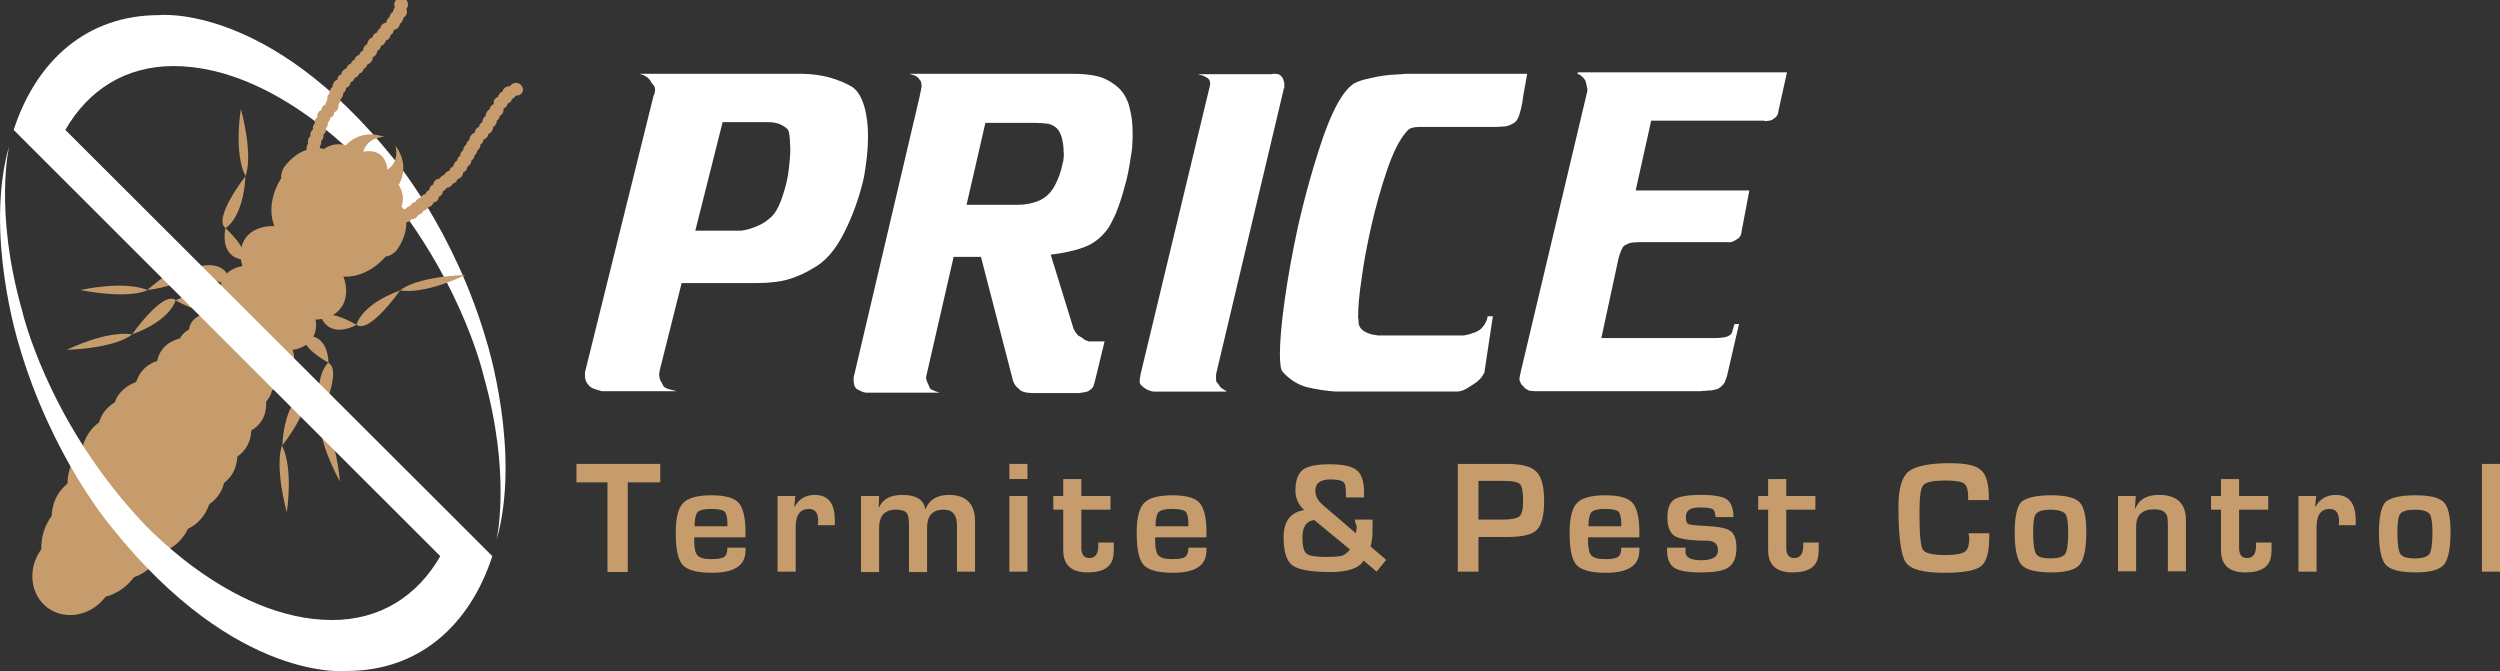 <?xml version="1.0" encoding="utf-8"?>
<!-- Generator: Adobe Illustrator 26.2.1, SVG Export Plug-In . SVG Version: 6.00 Build 0)  -->
<svg version="1.1" id="Layer_1" xmlns="http://www.w3.org/2000/svg" xmlns:xlink="http://www.w3.org/1999/xlink" x="0px" y="0px"
	 width="677.4px" height="181.9px" viewBox="0 0 677.4 181.9" style="enable-background:new 0 0 677.4 181.9;" xml:space="preserve"
	>
<rect x="0" y="0" width="677.4" height="181.9" fill="#333333" stroke="none"/>
<style type="text/css">
	.st0{fill:#C69C6D;}
	.st1{fill:#FFFFFF;}
</style>
<g>
	<path class="st0" d="M47.6,81.3c0,0-1.1,5.4-11.8,9.3C35.8,90.6,44.1,78.7,47.6,81.3z M18.1,94.8c14.1-0.6,17.7-4.2,17.7-4.2
		C28.7,89.5,18.1,94.8,18.1,94.8z M21.8,78.6c13.9,2.6,18.2,0,18.2,0C33.3,75.9,21.8,78.6,21.8,78.6z M76.5,120.7
		c0,0,8.9-11.4,5.4-14C81.9,106.6,77.1,109.2,76.5,120.7z M77.7,138.8c0,0,1.9-11.7-1.3-18.1C76.5,120.7,74.2,125.1,77.7,138.8z
		 M86.8,113.2c0,0,6.1-13.2,2.1-14.9C88.9,98.3,84.8,101.9,86.8,113.2z M92.1,130.5c0,0-0.8-11.9-5.3-17.4
		C86.8,113.2,85.5,118,92.1,130.5z M92.4,83.4c3.4-4.6,0.4-12.6-6.7-17.9c-7.1-5.2-15.6-5.7-19.1-1.1c-1.5,2.1-1.8,4.8-0.9,7.7
		c-1.7,0.3-3.1,0.9-4.2,2c-2.4-3.6-8-1.8-8-1.8c3.1,2.8,5.1,3.9,6.5,4.3c-0.4,1.3-0.5,2.7-0.2,4.1c-1.5,0-2.7,0.4-3.6,1.1
		c-3.1-3.7-8.6-0.4-8.6-0.4c3.7,2,5.9,2.7,7.3,2.7c-0.1,0.4-0.1,0.7-0.1,1.1c-1.1,0.4-2.1,1-2.7,1.9c-0.5,0.6-0.8,1.4-0.9,2.2
		c-0.8,0.4-1.5,1-2,1.7c-0.2,0.2-0.3,0.4-0.4,0.7c-2,0.5-3.8,1.5-4.9,3.1c-0.7,0.9-1.1,1.9-1.3,3c-1.8,0.6-3.3,1.6-4.4,3.1
		c-0.6,0.8-1,1.7-1.3,2.6c-1.9,0.7-3.5,1.8-4.7,3.4c-0.5,0.6-0.8,1.3-1.1,2.1c-1.1,0.7-2,1.5-2.8,2.5c-0.7,0.9-1.1,1.9-1.5,3
		c-1,0.7-1.8,1.5-2.5,2.5c-1.1,1.5-1.8,3.2-2.1,5.1c-0.6,0.5-1.1,1.1-1.6,1.7c-1.6,2.1-2.3,4.6-2.3,7.2c-0.7,0.6-1.4,1.3-2,2.1
		c-1.5,2-2.2,4.3-2.3,6.7c-2,2.7-2.9,5.9-2.8,9c-3.8,5.2-3.1,12.3,1.7,15.9c4.8,3.5,11.8,2.2,15.7-3c3-0.8,5.7-2.6,7.7-5.3
		c2.3-0.8,4.3-2.2,5.8-4.2c0.6-0.8,1.1-1.6,1.4-2.5c2.5-0.8,4.7-2.2,6.2-4.4c0.5-0.6,0.9-1.3,1.2-2c1.7-0.8,3.1-2,4.2-3.5
		c0.7-1,1.2-2,1.6-3.2c0.9-0.6,1.8-1.4,2.4-2.3c0.8-1,1.3-2.2,1.6-3.4c0.6-0.5,1.2-1.1,1.7-1.7c1.2-1.6,1.8-3.5,1.9-5.5
		c0.8-0.5,1.5-1.2,2.1-2c1.1-1.5,1.6-3.2,1.7-5.1c1-0.5,1.8-1.3,2.5-2.2c1.2-1.6,1.6-3.5,1.5-5.6c0.2-0.2,0.4-0.4,0.5-0.6
		c0.5-0.7,0.9-1.5,1.1-2.4c0.7-0.4,1.4-0.9,1.8-1.5c0.7-0.9,1-2,1-3.2c0.3-0.1,0.6-0.2,0.9-0.3c0.5,1.3,1.8,3.2,4.7,5.9
		c0,0,1.4-5.9-2.7-8c0.4-1.1,0.4-2.4-0.1-3.9c1.4-0.2,2.7-0.7,3.7-1.4c0.7,1.2,2.4,2.8,6,4.9c0,0,0.1-5.9-4.1-7.1
		c0.7-1.3,0.9-2.9,0.6-4.6C88.4,86.5,90.9,85.5,92.4,83.4z M39.9,78.6c11.4-1.4,13.6-6.4,13.6-6.4C50.7,68.9,39.9,78.6,39.9,78.6z"
		/>
	<path class="st1" d="M134.5,146.5C141.3,122.8,132,93,132,93c-8.9-31-25.5-50.2-25.5-50.2C72.8,0.8,43.1,4.1,43.1,4.1
		C23.7,4.1,9.9,16.2,3.7,35.2l115.6,115.5C113.1,161.5,103,168,90,168c-28.3,0-52.5-27.7-52.5-27.7C12.5,113,6,84.2,6,84.2
		c-7.7-27.1-3.5-44.7-3.5-44.7C-4.3,63.1,5,93,5,93c8.9,31,25.5,50.2,25.5,50.2c33.7,42,63.5,38.6,63.5,38.6v0h0
		c19.3,0,33.2-12.1,39.4-31.1l-9.8-9.8L17.7,35.2C23.9,24.4,34,17.9,47,17.9c28.3,0,52.5,27.7,52.5,27.7
		c25,27.3,31.5,56.1,31.5,56.1C138.7,128.8,134.5,146.5,134.5,146.5z"/>
	<path class="st0" d="M96.6,88c0,0-6.5,3.9-9.4-1.6C87.2,86.4,87.6,83,96.6,88z M96.6,88c3.5,2.6,11.8-9.3,11.8-9.3
		C97.7,82.6,96.6,88,96.6,88z M126.1,74.5c-14.1,0.6-17.7,4.2-17.7,4.2C115.5,79.8,126.1,74.5,126.1,74.5z M65.4,70.3
		c0,0,3.2-1.3-4.3-8.5C61.1,61.8,59.3,69.1,65.4,70.3z M61.1,61.8c0,0,4.8-2.6,5.4-14C66.5,47.7,57.6,59.2,61.1,61.8z M66.5,47.7
		c0,0,2.3-4.5-1.2-18.1C65.2,29.6,63.3,41.3,66.5,47.7z M140.9,22.8c-0.8-0.6-2-0.4-2.6,0.4c0,0.1-0.1,0.1-0.1,0.2
		c-0.7-0.1-1.3,0.2-1.7,0.7c-0.2,0.2-0.3,0.5-0.3,0.7c-0.3,0.1-0.7,0.3-0.9,0.7c-0.2,0.2-0.3,0.4-0.3,0.7c-0.3,0.1-0.6,0.3-0.9,0.6
		c-0.3,0.4-0.4,0.9-0.3,1.4c-0.3,0.1-0.6,0.3-0.8,0.6c-0.2,0.2-0.3,0.5-0.3,0.8c-0.3,0.1-0.5,0.3-0.7,0.6c-0.3,0.4-0.4,0.8-0.4,1.2
		c-0.2,0.1-0.4,0.3-0.5,0.5c-0.3,0.4-0.4,0.8-0.4,1.2c-0.2,0.1-0.5,0.3-0.6,0.5c-0.2,0.2-0.3,0.5-0.3,0.8c-0.3,0.1-0.7,0.3-0.9,0.7
		c-0.2,0.3-0.3,0.6-0.3,0.9c-0.4,0.1-0.7,0.3-1,0.7c-0.3,0.4-0.4,0.8-0.4,1.2c-0.2,0.1-0.3,0.3-0.5,0.4c-0.2,0.3-0.3,0.5-0.3,0.8
		c-0.2,0.1-0.4,0.3-0.5,0.5c-0.2,0.3-0.4,0.7-0.4,1.1c-0.2,0.1-0.3,0.2-0.4,0.4c-0.3,0.3-0.4,0.7-0.4,1.1c-0.2,0.1-0.3,0.3-0.5,0.4
		c-0.2,0.3-0.3,0.6-0.4,1c-0.2,0.1-0.5,0.3-0.6,0.5c-0.2,0.3-0.4,0.7-0.4,1c-0.3,0.1-0.6,0.3-0.8,0.6c-0.1,0.2-0.2,0.4-0.3,0.6
		c-0.4,0.1-0.8,0.3-1.1,0.7c-0.1,0.1-0.2,0.3-0.2,0.4c-0.4,0.1-0.8,0.3-1.1,0.7c-0.1,0.1-0.1,0.2-0.2,0.3c-0.5,0-1,0.3-1.4,0.7
		c-0.2,0.3-0.3,0.6-0.3,0.9c-0.3,0.1-0.6,0.3-0.8,0.6c-0.2,0.3-0.3,0.6-0.3,0.9c-0.3,0.1-0.6,0.3-0.8,0.6c-0.1,0.2-0.2,0.3-0.2,0.5
		c-0.5,0.1-0.9,0.3-1.2,0.7c-0.1,0.1-0.1,0.2-0.2,0.3c-0.4,0.1-0.8,0.3-1.1,0.7c-0.1,0.1-0.2,0.3-0.2,0.4c-0.5,0.1-0.9,0.3-1.2,0.7
		c-0.1,0.1-0.2,0.3-0.2,0.4c-0.5,0.1-0.9,0.3-1.2,0.7c0,0,0,0.1-0.1,0.1c-0.2,0-0.4,0-0.6,0.1c-0.1-0.3-0.3-0.5-0.5-0.7
		c0.4-1.2,0.6-2.8-0.1-4.6c0,0-0.2-0.6-0.7-1.3l0,0c0,0,3.4-4.9-0.9-10.7c0,0,1.4,4.2-2.1,6.6l0,0c-0.6-5.1-4.3-5.3-6.6-4.9l0,0
		c1.3-4.1,5.7-4,5.7-4c-6.7-2.4-10.4,2.3-10.4,2.3c-0.8-0.3-1.5-0.3-1.5-0.3c-2-0.1-3.5,0.6-4.5,1.3c-0.2-0.1-0.5-0.2-0.8-0.2
		c0,0-0.1,0-0.2,0c0-0.2,0-0.4-0.1-0.5c0,0,0.1-0.1,0.1-0.1c0.3-0.4,0.4-0.9,0.3-1.4c0.1-0.1,0.2-0.2,0.3-0.3
		c0.3-0.4,0.4-0.9,0.3-1.4c0.1-0.1,0.3-0.2,0.4-0.4c0.3-0.4,0.4-0.9,0.3-1.3c0.1-0.1,0.2-0.2,0.2-0.3c0.3-0.4,0.4-0.9,0.3-1.3
		c0.1-0.1,0.3-0.2,0.4-0.4c0.2-0.3,0.3-0.6,0.3-0.9c0.3-0.1,0.6-0.3,0.8-0.6c0.2-0.3,0.3-0.6,0.3-0.9c0.3-0.1,0.6-0.3,0.8-0.6
		c0.3-0.5,0.4-1,0.3-1.5c0.1-0.1,0.2-0.2,0.2-0.3c0.3-0.4,0.4-0.8,0.4-1.2c0.1-0.1,0.2-0.2,0.3-0.3c0.3-0.4,0.4-0.8,0.4-1.3
		c0.2-0.1,0.4-0.3,0.5-0.5c0.2-0.3,0.3-0.6,0.3-0.9c0.3-0.1,0.7-0.3,0.9-0.7c0.2-0.2,0.3-0.5,0.3-0.8c0.3-0.1,0.6-0.3,0.8-0.6
		c0.1-0.2,0.2-0.4,0.3-0.6c0.4-0.1,0.7-0.3,1-0.7c0.1-0.2,0.2-0.3,0.3-0.5c0.4-0.1,0.7-0.3,0.9-0.7c0.1-0.2,0.2-0.4,0.3-0.6
		c0.3-0.1,0.5-0.3,0.7-0.6c0.1-0.2,0.2-0.4,0.3-0.6c0.4-0.1,0.8-0.3,1-0.7c0.3-0.3,0.4-0.8,0.4-1.2c0.3-0.1,0.6-0.3,0.8-0.6
		c0.2-0.3,0.4-0.7,0.4-1.1c0.3-0.1,0.5-0.3,0.7-0.6c0.2-0.2,0.3-0.5,0.3-0.8c0.4-0.1,0.8-0.3,1-0.7c0.2-0.2,0.3-0.4,0.3-0.7
		c0.4-0.1,0.8-0.3,1-0.7c0.2-0.2,0.3-0.5,0.3-0.8c0.2-0.1,0.5-0.3,0.6-0.5c0.2-0.3,0.3-0.6,0.3-0.9c0.5-0.1,1-0.3,1.3-0.7
		c0.2-0.3,0.3-0.7,0.4-1c0.2-0.1,0.4-0.3,0.5-0.5c0.2-0.3,0.4-0.7,0.4-1.1c0.2-0.1,0.4-0.3,0.6-0.5c0.4-0.6,0.5-1.3,0.2-1.9
		c0,0,0.1-0.1,0.1-0.1c0.6-0.8,0.4-2-0.4-2.6c-0.8-0.6-2-0.4-2.6,0.4c-0.4,0.6-0.5,1.3-0.2,1.9c0,0-0.1,0.1-0.1,0.1
		c-0.2,0.3-0.4,0.7-0.4,1.1c-0.2,0.1-0.4,0.3-0.6,0.5c-0.2,0.3-0.3,0.7-0.4,1c-0.2,0.1-0.4,0.3-0.5,0.5c-0.2,0.3-0.3,0.6-0.3,0.9
		c-0.5,0.1-1,0.3-1.3,0.7c-0.2,0.2-0.3,0.5-0.3,0.8c-0.2,0.1-0.5,0.3-0.6,0.5c-0.2,0.2-0.3,0.4-0.3,0.7c-0.4,0.1-0.8,0.3-1,0.7
		c-0.2,0.2-0.3,0.5-0.3,0.7c-0.4,0.1-0.8,0.3-1,0.7c-0.2,0.3-0.4,0.7-0.4,1.1c-0.3,0.1-0.5,0.3-0.7,0.5c-0.3,0.3-0.4,0.8-0.4,1.2
		c-0.3,0.1-0.6,0.3-0.8,0.6c-0.1,0.2-0.2,0.4-0.3,0.6c-0.4,0.1-0.8,0.3-1,0.7c-0.1,0.2-0.2,0.4-0.3,0.6c-0.3,0.1-0.5,0.3-0.7,0.6
		c-0.1,0.2-0.2,0.3-0.3,0.5c-0.4,0.1-0.7,0.3-0.9,0.7c-0.1,0.2-0.2,0.4-0.3,0.6c-0.4,0.1-0.7,0.3-1,0.7c-0.2,0.2-0.3,0.5-0.3,0.8
		c-0.3,0.1-0.6,0.3-0.8,0.6c-0.2,0.3-0.3,0.6-0.3,0.9c-0.3,0.1-0.7,0.3-0.9,0.7c-0.3,0.4-0.4,0.8-0.4,1.3c-0.2,0.1-0.4,0.3-0.5,0.5
		c-0.3,0.4-0.4,0.8-0.3,1.2c-0.1,0.1-0.2,0.2-0.3,0.3c-0.3,0.5-0.4,1-0.3,1.5c-0.1,0.1-0.2,0.2-0.2,0.3c-0.2,0.3-0.3,0.6-0.3,0.9
		c-0.3,0.1-0.6,0.3-0.8,0.6c-0.2,0.3-0.3,0.6-0.3,0.9c-0.3,0.1-0.6,0.3-0.8,0.6c-0.3,0.4-0.4,0.9-0.3,1.3c-0.1,0.1-0.3,0.2-0.4,0.4
		c-0.3,0.4-0.4,0.8-0.3,1.3c-0.1,0.1-0.2,0.2-0.2,0.3c-0.3,0.4-0.4,0.9-0.3,1.4c-0.1,0.1-0.3,0.2-0.4,0.4c-0.3,0.4-0.4,0.9-0.3,1.4
		c-0.1,0.1-0.2,0.2-0.3,0.3c-0.4,0.5-0.5,1.2-0.3,1.7c0,0-0.1,0.1-0.1,0.1c-0.3,0.5-0.4,1-0.3,1.6c-1.9,0.6-4.1,2-6.2,4.8
		c0,0-0.9,1.5-0.7,2.9c-0.7,1-4.4,7.1-1.7,13.4c0,0,4.3,6,5.1,11.8c5.8-0.9,12.8,1.4,12.8,1.4c6.4,0.7,11-4.1,12.1-5.4
		c1.6-0.1,2.9-1.6,2.9-1.6c2.2-3,2.7-5.7,2.7-7.7c0.5,0,1-0.3,1.3-0.7c0,0,0-0.1,0.1-0.1c0.6,0,1.2-0.2,1.6-0.8
		c0.1-0.1,0.2-0.3,0.2-0.4c0.5-0.1,0.9-0.3,1.2-0.7c0.1-0.1,0.2-0.3,0.2-0.4c0.5-0.1,0.9-0.3,1.2-0.7c0.1-0.1,0.1-0.2,0.2-0.3
		c0.4-0.1,0.9-0.3,1.1-0.7c0.1-0.2,0.2-0.3,0.2-0.5c0.5-0.1,0.9-0.3,1.2-0.7c0.2-0.3,0.3-0.6,0.3-0.9c0.3-0.1,0.6-0.3,0.8-0.6
		c0.2-0.3,0.3-0.6,0.3-0.9c0.3-0.1,0.6-0.3,0.8-0.6c0.1-0.1,0.1-0.2,0.2-0.3c0.5,0,1-0.3,1.4-0.7c0.1-0.1,0.2-0.3,0.2-0.4
		c0.4-0.1,0.8-0.3,1.1-0.7c0.1-0.2,0.2-0.4,0.3-0.6c0.4-0.1,0.8-0.3,1.1-0.7c0.2-0.3,0.4-0.7,0.4-1.1c0.3-0.1,0.6-0.3,0.8-0.6
		c0.2-0.3,0.3-0.6,0.4-1c0.2-0.1,0.5-0.3,0.6-0.5c0.3-0.3,0.4-0.7,0.4-1.1c0.2-0.1,0.3-0.3,0.5-0.4c0.2-0.3,0.4-0.7,0.4-1.1
		c0.2-0.1,0.3-0.2,0.4-0.4c0.2-0.3,0.3-0.5,0.3-0.8c0.2-0.1,0.4-0.3,0.5-0.5c0.3-0.4,0.4-0.8,0.4-1.2c0.2-0.1,0.3-0.3,0.5-0.4
		c0.2-0.3,0.3-0.6,0.3-0.9c0.4-0.1,0.7-0.3,1-0.7c0.2-0.2,0.3-0.5,0.3-0.8c0.3-0.1,0.7-0.3,0.9-0.7c0.3-0.4,0.4-0.8,0.4-1.2
		c0.2-0.1,0.5-0.3,0.6-0.5c0.3-0.4,0.4-0.8,0.4-1.2c0.2-0.1,0.4-0.3,0.5-0.5c0.2-0.2,0.3-0.5,0.3-0.8c0.3-0.1,0.5-0.3,0.7-0.6
		c0.3-0.4,0.4-0.9,0.3-1.4c0.3-0.1,0.6-0.3,0.8-0.6c0.2-0.2,0.3-0.4,0.3-0.7c0.3-0.1,0.6-0.3,0.9-0.6c0.2-0.2,0.3-0.5,0.3-0.7
		c0.3-0.1,0.7-0.3,0.9-0.7c0-0.1,0.1-0.1,0.1-0.2c0.7,0.1,1.3-0.2,1.7-0.7C141.9,24.6,141.8,23.5,140.9,22.8z"/>
	<g>
		<path class="st0" d="M170.1,130.7v24.3h-5.5v-24.3h-8.4v-5h22.7v5H170.1z"/>
		<path class="st0" d="M197.1,148.4h4.9v0.8c0,4-3,6-9,6c-4.1,0-6.7-0.7-8-2.1c-1.3-1.4-1.9-4.3-1.9-8.8c0-4,0.7-6.7,2-8
			c1.3-1.4,3.9-2.1,7.7-2.1c3.7,0,6.1,0.7,7.3,2c1.2,1.3,1.9,4,1.9,7.9v1.5h-13.9c0,0.5,0,0.8,0,0.9c0,2,0.3,3.4,0.9,4
			c0.6,0.7,1.9,1,3.7,1c1.8,0,3-0.2,3.5-0.6C196.8,150.5,197.1,149.7,197.1,148.4z M197.1,142.6l0-0.8c0-1.6-0.3-2.7-0.8-3.2
			c-0.6-0.5-1.8-0.7-3.7-0.7c-1.8,0-3,0.3-3.6,0.9c-0.5,0.6-0.8,1.9-0.8,3.8H197.1z"/>
		<path class="st0" d="M210.6,134.4h4.9l-0.3,2.9l0.1,0c1.2-2.1,3-3.2,5.5-3.2c3.6,0,5.4,2.3,5.4,6.8v1.4h-4.6
			c0.1-0.6,0.1-0.9,0.1-1.1c0-2.2-0.8-3.3-2.5-3.3c-2.4,0-3.6,1.6-3.6,4.9v12.1h-4.9V134.4z"/>
		<path class="st0" d="M233.3,134.4h4.9l-0.1,3.1l0.1,0c1-2.3,3.1-3.4,6.3-3.4c3.7,0,5.8,1.3,6.2,3.8h0.1c1-2.5,3.1-3.8,6.3-3.8
			c4.7,0,7.1,2.4,7.1,7.2v13.6h-4.9v-12.5c0-2.9-1.2-4.3-3.6-4.3c-3,0-4.5,1.6-4.5,4.9v12h-4.9v-12.7c0-1.7-0.2-2.8-0.7-3.4
			c-0.4-0.5-1.4-0.8-2.9-0.8c-3,0-4.5,1.7-4.5,5v11.9h-4.9V134.4z"/>
		<path class="st0" d="M278.4,125.7v4.1h-4.9v-4.1H278.4z M278.4,134.4v20.5h-4.9v-20.5H278.4z"/>
		<path class="st0" d="M300.9,134.4v3.7H293v10.3c0,1.9,0.7,2.8,2.2,2.8c1.6,0,2.4-1.1,2.4-3.4V147h4.2v1c0,0.9,0,1.7-0.1,2.4
			c-0.3,3.1-2.6,4.7-7,4.7c-4.4,0-6.6-2-6.6-6v-11h-2.7v-3.7h2.7v-4.6h4.9v4.6H300.9z"/>
		<path class="st0" d="M322,148.4h4.9v0.8c0,4-3,6-9,6c-4.1,0-6.7-0.7-8-2.1c-1.3-1.4-1.9-4.3-1.9-8.8c0-4,0.7-6.7,2-8
			c1.3-1.4,3.9-2.1,7.7-2.1c3.7,0,6.1,0.7,7.3,2c1.2,1.3,1.9,4,1.9,7.9v1.5H313c0,0.5,0,0.8,0,0.9c0,2,0.3,3.4,0.9,4
			c0.6,0.7,1.9,1,3.7,1c1.8,0,3-0.2,3.5-0.6C321.7,150.5,322,149.7,322,148.4z M322,142.6l0-0.8c0-1.6-0.3-2.7-0.8-3.2
			c-0.6-0.5-1.8-0.7-3.7-0.7c-1.8,0-3,0.3-3.6,0.9c-0.5,0.6-0.8,1.9-0.8,3.8H322z"/>
		<path class="st0" d="M367.1,140.8h4.8v0.9l0,2.5c0,1.2-0.2,2.5-0.5,3.9l4.2,3.6l-2.6,3.2l-3.5-3c-1.3,2.1-4.3,3.1-9,3.1
			c-5.2,0-8.6-0.6-10.3-1.8c-1.6-1.2-2.4-3.7-2.4-7.6c0-4.4,1.9-6.8,5.6-7.4c-1.6-1.4-2.4-3.2-2.4-5.3c0-2.7,0.7-4.6,2-5.6
			c1.3-1,3.7-1.5,7.2-1.5c3.6,0,6.1,0.5,7.4,1.6c1.3,1,2,3,2,5.9l0,1.5h-4.9v-0.9c0-1.8-0.2-2.9-0.7-3.3c-0.5-0.4-1.6-0.7-3.5-0.7
			c-2.7,0-4.1,1-4.1,3.1c0,1.4,0.7,2.7,2.1,3.9l8.9,7.6c0.1-0.7,0.2-1.4,0.2-2.1C367.3,142.1,367.2,141.5,367.1,140.8z M356.1,140.9
			c-2.2,0.3-3.2,1.9-3.2,4.8c0,2.3,0.4,3.7,1.1,4.3c0.7,0.6,2.4,0.9,5.1,0.9c2.3,0,3.8-0.1,4.5-0.3c0.7-0.2,1.4-0.8,2.2-1.7
			L356.1,140.9z"/>
		<path class="st0" d="M395,154.9v-29.2h11.8h1.5c4,0,6.6,0.7,8,2.1c1.4,1.4,2.1,4,2.1,8c0,3.9-0.7,6.5-2,7.8c-1.3,1.3-4,1.9-8,1.9
			l-1.3,0h-6.5v9.4H395z M400.6,140.8h6.3c2.5,0,4.1-0.3,4.8-0.9c0.7-0.6,1-1.9,1-4.1c0-2.5-0.3-4-0.8-4.6c-0.6-0.6-2-0.9-4.4-0.9
			h-6.9V140.8z"/>
		<path class="st0" d="M439.3,148.4h4.9v0.8c0,4-3,6-9,6c-4.1,0-6.7-0.7-8-2.1c-1.3-1.4-1.9-4.3-1.9-8.8c0-4,0.7-6.7,2-8
			c1.3-1.4,3.9-2.1,7.7-2.1c3.7,0,6.1,0.7,7.3,2c1.2,1.3,1.9,4,1.9,7.9v1.5h-13.9c0,0.5,0,0.8,0,0.9c0,2,0.3,3.4,0.9,4
			c0.6,0.7,1.9,1,3.7,1c1.8,0,3-0.2,3.5-0.6C439,150.5,439.3,149.7,439.3,148.4z M439.3,142.6l0-0.8c0-1.6-0.3-2.7-0.8-3.2
			c-0.6-0.5-1.8-0.7-3.7-0.7c-1.8,0-3,0.3-3.6,0.9c-0.5,0.6-0.8,1.9-0.8,3.8H439.3z"/>
		<path class="st0" d="M469.7,140.1h-4.8c0-0.2-0.1-0.3-0.1-0.4c-0.1-1-0.4-1.6-0.8-1.8c-0.5-0.2-1.6-0.4-3.4-0.4
			c-2.6,0-3.8,0.8-3.8,2.5c0,1.1,0.2,1.8,0.7,2c0.4,0.2,2,0.4,4.6,0.5c3.5,0.2,5.8,0.6,6.8,1.4c1.1,0.8,1.6,2.3,1.6,4.6
			c0,2.5-0.7,4.2-2.1,5.2c-1.4,1-3.9,1.4-7.6,1.4c-3.5,0-5.9-0.4-7.2-1.3c-1.3-0.9-1.9-2.5-1.9-4.9v-0.5h5.1
			c-0.1,0.3-0.1,0.5-0.1,0.7c-0.2,1.8,1.2,2.7,4.2,2.7c3.1,0,4.6-0.9,4.6-2.7c0-1.7-1-2.6-2.9-2.6c-4.4,0-7.3-0.4-8.7-1.2
			c-1.4-0.8-2.1-2.5-2.1-5.2c0-2.3,0.6-3.9,1.9-4.8c1.3-0.8,3.7-1.2,7.3-1.2c3.4,0,5.7,0.4,6.9,1.2
			C469.1,136.2,469.7,137.8,469.7,140.1z"/>
		<path class="st0" d="M491.9,134.4v3.7h-7.9v10.3c0,1.9,0.7,2.8,2.2,2.8c1.6,0,2.4-1.1,2.4-3.4V147h4.2v1c0,0.9,0,1.7-0.1,2.4
			c-0.3,3.1-2.6,4.7-7,4.7c-4.4,0-6.6-2-6.6-6v-11h-2.7v-3.7h2.7v-4.6h4.9v4.6H491.9z"/>
		<path class="st0" d="M533.4,144.5h5.6v1c0,4.1-0.7,6.7-2.2,7.9c-1.5,1.2-4.8,1.8-9.8,1.8c-5.8,0-9.3-0.9-10.6-2.8
			c-1.3-1.9-2-6.9-2-15.1c0-4.8,0.9-8,2.7-9.5c1.8-1.5,5.6-2.3,11.3-2.3c4.2,0,7,0.6,8.4,1.9c1.4,1.2,2.1,3.7,2.1,7.4l0,0.7h-5.6
			v-0.8c0-1.9-0.4-3.1-1.1-3.7c-0.7-0.5-2.4-0.8-4.9-0.8c-3.4,0-5.5,0.4-6.2,1.3c-0.7,0.8-1,3.3-1,7.5c0,5.6,0.3,8.9,0.9,9.9
			c0.6,1,2.6,1.5,6,1.5c2.8,0,4.5-0.3,5.4-0.9c0.8-0.6,1.2-1.8,1.2-3.8L533.4,144.5z"/>
		<path class="st0" d="M555.7,134.2c4,0,6.5,0.6,7.8,1.9c1.2,1.3,1.8,3.9,1.8,8c0,4.5-0.6,7.5-1.8,8.9c-1.2,1.4-3.7,2.1-7.6,2.1
			c-4.2,0-6.9-0.7-8.1-2c-1.2-1.3-1.9-4.2-1.9-8.7c0-4.3,0.6-7.1,1.8-8.4C549,134.9,551.6,134.2,555.7,134.2z M555.6,138.1
			c-2,0-3.3,0.4-3.9,1.1c-0.6,0.7-0.8,2.5-0.8,5.1c0,3.1,0.3,5,0.8,5.8c0.5,0.8,1.8,1.2,4,1.2c2,0,3.3-0.4,3.9-1.2
			c0.5-0.8,0.8-2.8,0.8-5.9c0-2.6-0.3-4.3-0.8-5C558.9,138.5,557.6,138.1,555.6,138.1z"/>
		<path class="st0" d="M573.8,134.4h4.9l-0.2,3.4l0.1,0c1-2.5,3.1-3.7,6.4-3.7c4.8,0,7.3,2.3,7.3,6.8v13.9h-4.9v-12.3v-0.8l-0.1-1.4
			c-0.2-1.5-1.4-2.3-3.6-2.3c-3.3,0-4.9,1.6-4.9,4.7v12.1h-4.9V134.4z"/>
		<path class="st0" d="M614.6,134.4v3.7h-7.9v10.3c0,1.9,0.7,2.8,2.2,2.8c1.6,0,2.4-1.1,2.4-3.4V147h4.2v1c0,0.9,0,1.7-0.1,2.4
			c-0.3,3.1-2.6,4.7-7,4.7c-4.4,0-6.6-2-6.6-6v-11h-2.7v-3.7h2.7v-4.6h4.9v4.6H614.6z"/>
		<path class="st0" d="M622.7,134.4h4.9l-0.3,2.9l0.1,0c1.2-2.1,3-3.2,5.5-3.2c3.6,0,5.4,2.3,5.4,6.8v1.4h-4.6
			c0.1-0.6,0.1-0.9,0.1-1.1c0-2.2-0.9-3.3-2.5-3.3c-2.4,0-3.6,1.6-3.6,4.9v12.1h-4.9V134.4z"/>
		<path class="st0" d="M654.4,134.2c4,0,6.5,0.6,7.8,1.9c1.2,1.3,1.8,3.9,1.8,8c0,4.5-0.6,7.5-1.8,8.9c-1.2,1.4-3.7,2.1-7.6,2.1
			c-4.2,0-6.9-0.7-8.1-2c-1.2-1.3-1.9-4.2-1.9-8.7c0-4.3,0.6-7.1,1.8-8.4C647.7,134.9,650.3,134.2,654.4,134.2z M654.3,138.1
			c-2,0-3.3,0.4-3.9,1.1c-0.6,0.7-0.8,2.5-0.8,5.1c0,3.1,0.3,5,0.8,5.8c0.5,0.8,1.8,1.2,4,1.2c2,0,3.3-0.4,3.9-1.2
			c0.5-0.8,0.8-2.8,0.8-5.9c0-2.6-0.3-4.3-0.8-5C657.6,138.5,656.4,138.1,654.3,138.1z"/>
		<path class="st0" d="M677.4,125.7v29.2h-4.9v-29.2H677.4z"/>
	</g>
	<g>
		<path class="st1" d="M234.9,42.4c0.2-1.9,0.3-3.7,0.3-5.4c0-3-0.3-5.7-1-8.1c-0.7-2.4-1.7-4.2-3.2-5.3c-1.8-1.1-3.8-1.9-6.2-2.6
			c-2.3-0.6-4.8-1-7.6-1h-44c0.1,0,0.2,0,0.4,0.1c0.6,0.1,1.1,0.4,1.7,0.8c0.5,0.4,0.9,0.8,1.1,1.3c0.1,0.1,0.1,0.3,0.2,0.3
			c0.1,0.1,0.1,0.2,0.2,0.3h0.1c0.1,0.2,0.3,0.4,0.4,0.6c0.1,0.2,0.2,0.5,0.2,1c0,0.1,0,0.3-0.1,0.6c0,0.3-0.1,0.6-0.3,0.9
			l-18.5,74.6c-0.1,0.3-0.1,0.5-0.1,0.8c0,0.2,0,0.4,0,0.6c0,0.5,0.1,0.9,0.2,1.2c0.1,0.3,0.3,0.6,0.5,0.9c0.1,0.1,0.1,0.1,0.1,0.2
			c0.1,0,0.1,0,0.2,0.1c0,0,0.1,0.1,0.1,0.2c0.4,0.4,0.8,0.6,1.2,0.8c0.5,0.2,1,0.3,1.6,0.5c0.1,0,0.2,0,0.3,0.1
			c0.1,0,0.2,0.1,0.3,0.1h20.4c-0.1,0-0.3,0-0.4-0.1c-0.1,0-0.2-0.1-0.4-0.1c-0.6-0.1-1.2-0.3-1.8-0.5c-0.5-0.2-0.9-0.4-1.1-0.8
			c-0.1-0.1-0.1-0.3-0.2-0.4c-0.1-0.1-0.1-0.2-0.2-0.4c-0.2-0.3-0.4-0.6-0.5-1c-0.1-0.4-0.2-0.8-0.2-1.3c0-0.1,0-0.1,0-0.2
			c0,0,0-0.1,0.1-0.2c0-0.1,0-0.1,0-0.2c0-0.1,0-0.1,0-0.2l6-23.9H205c3.7,0,6.7-0.4,8.9-1.1c2.2-0.7,4.3-1.6,6.2-2.8
			c3.3-1.7,6.2-4.9,8.6-9.7c2.4-4.7,4.2-9.8,5.4-15.1C234.4,46.2,234.7,44.3,234.9,42.4z M214,43.3c-0.1,1.4-0.3,2.8-0.5,4.2
			c-0.4,2.4-1.1,4.7-1.9,6.9c-0.8,2.1-1.8,3.8-3.1,4.8c-0.9,0.8-2,1.5-3.4,2.1c-1.4,0.6-2.8,1-4.3,1.2h-12.4l7.4-29.4h12.3
			c1,0,1.9,0.1,2.8,0.4c0.9,0.3,1.7,0.8,2.4,1.4c0.3,0.3,0.5,0.8,0.6,1.7c0.1,0.8,0.2,1.8,0.2,3C214.2,40.6,214.1,41.9,214,43.3z"/>
		<path class="st1" d="M303.2,23.9c-1.8-1.6-3.7-2.7-5.7-3.2c-2-0.5-4.3-0.7-6.7-0.7h-44.4c0.1,0,0.2,0,0.3,0.1
			c0.1,0,0.2,0.1,0.3,0.1c0.6,0.1,1,0.3,1.3,0.5c0.3,0.2,0.6,0.4,0.8,0.8c0.3,0.3,0.5,0.6,0.5,0.9c0.1,0.3,0.1,0.6,0.1,0.9
			c0,0.2,0,0.5-0.1,0.8c0,0.3-0.1,0.6-0.2,0.9c0,0.1,0,0.3-0.1,0.5c0,0.2-0.1,0.4-0.1,0.6l-17.9,76.2c0,0.1,0,0.3,0,0.4
			c0,0.1,0,0.3,0,0.5c0,0.4,0.1,0.8,0.2,1.2c0.1,0.4,0.3,0.6,0.5,0.9c0.1,0.1,0.2,0.1,0.3,0.2c0.1,0,0.2,0.1,0.4,0.2
			c0.1,0.1,0.3,0.1,0.4,0.2c0.1,0,0.3,0.1,0.4,0.2c0.2,0.1,0.4,0.1,0.6,0.2c0.2,0,0.4,0.1,0.5,0.1h20c-0.2-0.1-0.4-0.1-0.6-0.2
			c-0.2-0.1-0.4-0.1-0.6-0.2c-0.3-0.1-0.6-0.3-0.9-0.4c-0.3-0.1-0.5-0.3-0.6-0.6c-0.1-0.1-0.1-0.2-0.2-0.4c0-0.2-0.1-0.3-0.2-0.5
			c-0.1-0.1-0.1-0.3-0.2-0.4c0-0.1-0.1-0.2-0.1-0.3c-0.1-0.2-0.1-0.4-0.2-0.6c0-0.2-0.1-0.4-0.1-0.5l7.5-32.7h7.4l8.7,33.6
			c0.1,0.4,0.4,0.8,0.6,1.2c0.3,0.4,0.6,0.7,0.9,0.9c0.1,0.1,0.1,0.1,0.2,0.2c0.1,0,0.1,0.1,0.2,0.2c0.4,0.3,0.9,0.5,1.4,0.6
			c0.5,0.1,1.2,0.2,1.9,0.2h12.8c0.1,0,0.3,0,0.5-0.1c0.2,0,0.4-0.1,0.6-0.1c0.2,0,0.4,0,0.6-0.1c0.2-0.1,0.3-0.1,0.5-0.1
			c0.1-0.1,0.2-0.1,0.3-0.2c0.1,0,0.1-0.1,0.2-0.1c0.1-0.1,0.1-0.1,0.2-0.2c0.1-0.1,0.2-0.1,0.3-0.2c0.1-0.1,0.3-0.3,0.4-0.5
			c0.1-0.2,0.3-0.4,0.3-0.6c0-0.1,0-0.3,0.1-0.4c0-0.1,0.1-0.2,0.1-0.3l2.7-11.1H295c-0.3-0.1-0.6-0.2-0.8-0.3
			c-0.3-0.1-0.4-0.2-0.6-0.4c-0.2-0.1-0.4-0.3-0.6-0.4c-0.2-0.1-0.3-0.2-0.5-0.3c-0.3-0.1-0.6-0.4-0.8-0.7c-0.3-0.3-0.5-0.8-0.8-1.3
			L284.7,69c3.3-0.4,6.3-1,9-2c2.7-1,5-2.8,6.8-5.5c0.3-0.5,0.6-1.1,0.9-1.7c0.3-0.6,0.7-1.3,1-2.1c0.8-2,1.6-4.3,2.3-7
			c0.8-2.6,1.3-5.4,1.7-8.2c0.2-1.1,0.4-2.2,0.4-3.3c0.1-1.1,0.1-2.2,0.1-3.3c0-2.5-0.3-4.8-0.9-7C305.5,26.9,304.5,25.2,303.2,23.9
			z M288.2,42.7c0,0.5-0.1,1.1-0.3,1.7c-0.4,2.1-1.1,4-2.1,5.9c-1,1.9-2.4,3.2-4.1,4c-0.9,0.4-1.9,0.7-2.9,0.9c-1,0.2-2,0.3-3.1,0.3
			h-13.8l5.1-22.2h13.8c1,0,2,0.1,2.9,0.2c0.9,0.1,1.8,0.5,2.6,1.2c0.6,0.6,1.1,1.5,1.4,2.6c0.3,1.1,0.5,2.4,0.5,3.8
			C288.3,41.6,288.3,42.1,288.2,42.7z"/>
		<path class="st1" d="M331.8,105.7c-0.2-0.1-0.4-0.3-0.6-0.4c-0.2-0.1-0.3-0.2-0.5-0.4c-0.1-0.1-0.3-0.3-0.3-0.4
			c-0.1-0.1-0.1-0.2-0.2-0.3c-0.1-0.1-0.1-0.3-0.2-0.3c-0.1-0.1-0.1-0.1-0.2-0.2c-0.1-0.1-0.1-0.2-0.2-0.3c-0.1-0.1-0.1-0.4-0.1-0.7
			c0-0.1,0-0.4,0-0.7c0-0.3,0-0.7,0.1-1l18.2-76.7c0-0.1,0-0.3,0.1-0.3c0-0.1,0.1-0.2,0.1-0.3c0-0.1,0-0.2,0-0.3c0-0.1,0-0.2,0-0.3
			c0-0.4,0-0.7-0.1-1c-0.1-0.3-0.2-0.6-0.3-0.9c-0.2-0.4-0.5-0.6-0.8-0.9c-0.3-0.2-0.8-0.3-1.3-0.3c-0.1,0-0.2,0-0.4,0
			c-0.2,0-0.3,0-0.5,0.1h-20c0.1,0,0.2,0,0.3,0.1c0.4,0.1,0.9,0.2,1.3,0.4c0.4,0.2,0.8,0.4,1.1,0.6c0.1,0.1,0.3,0.3,0.4,0.5
			c0.1,0.2,0.2,0.5,0.2,0.9c0,0.2,0,0.4-0.1,0.7c0,0.3-0.1,0.6-0.2,0.9l-18.5,77c-0.1,0.4-0.1,0.8-0.2,1.1c0,0.3-0.1,0.5-0.1,0.8
			c0,0.4,0,0.6,0.1,0.8c0.1,0.2,0.2,0.3,0.3,0.5c0.1,0.1,0.3,0.1,0.3,0.2c0.1,0.1,0.2,0.2,0.3,0.3c0.1,0.1,0.4,0.3,0.7,0.5
			c0.3,0.2,0.6,0.3,0.9,0.4c0.2,0.1,0.4,0.1,0.6,0.2c0.2,0,0.4,0.1,0.5,0.1h20.1c-0.1,0-0.3,0-0.4-0.1
			C332.1,105.8,332,105.8,331.8,105.7z"/>
		<path class="st1" d="M412.8,25.6c0.3-1.5,0.6-3.4,1-5.6h-32.4c-0.5,0-1,0-1.6,0.1c-0.6,0-1.1,0.1-1.6,0.1
			c-2.3,0.1-4.5,0.4-6.5,0.9c-2.1,0.4-3.7,0.9-4.8,1.5c-2.9,1.9-5.6,6.7-8.3,14.3c-2.6,7.6-4.9,15.7-6.9,24.5
			c-1.5,6.9-2.7,13.5-3.6,19.9c-0.9,6.4-1.3,11.3-1.3,14.8c0,1.3,0.1,2.3,0.2,3.1c0.1,0.8,0.3,1.3,0.6,1.6c1.9,2.1,4,3.4,6.5,4.1
			c2.5,0.6,5.1,1,7.9,1.2h33c1-0.1,1.9-0.5,2.7-1c0.8-0.5,1.6-1,2.3-1.5c0.1-0.1,0.3-0.2,0.4-0.3c0.1-0.1,0.2-0.3,0.4-0.4
			c0.1-0.1,0.3-0.3,0.4-0.4c0.1-0.1,0.3-0.3,0.3-0.4c0.1-0.2,0.3-0.4,0.4-0.6c0.1-0.2,0.2-0.4,0.3-0.5l2.3-15.3h-1.4
			c-0.1,0.8-0.4,1.5-0.9,2.3c-0.5,0.7-1,1.3-1.6,1.6c-0.1,0.1-0.3,0.1-0.4,0.2c-0.1,0.1-0.3,0.1-0.4,0.2c-0.3,0.1-0.6,0.2-0.9,0.3
			c-0.3,0.1-0.7,0.3-1,0.3c-0.2,0.1-0.4,0.1-0.7,0.2c-0.3,0-0.5,0.1-0.7,0.1H374c-0.1,0-0.3,0-0.5,0c-0.2,0-0.4,0-0.6-0.1
			c-1.1-0.1-2.2-0.4-3.2-1c-1-0.6-1.5-1.4-1.6-2.5c0-0.1,0-0.3,0-0.4c0-0.1,0-0.2,0-0.4c-0.1-0.1-0.1-0.3-0.1-0.5c0-0.2,0-0.3,0-0.5
			c0-2.4,0.3-5.9,1-10.4c0.6-4.5,1.5-9.1,2.6-14c1.2-5.2,2.6-10.2,4.2-14.9c1.6-4.7,3.3-8.2,5.2-10.4c0.4-0.5,0.8-0.9,1.4-1.1
			c0.6-0.2,1.2-0.3,1.9-0.3c0.1,0,0.2,0,0.3,0c0.1,0,0.2,0,0.3,0c0.1,0,0.3,0,0.4,0c0.1,0,0.3,0,0.4,0c0.1,0,0.3,0,0.4,0
			c0.1,0,0.3,0,0.4,0h17c1.4,0,2.6,0,3.5-0.1c0.9,0,1.7-0.2,2.3-0.5c0.9-0.4,1.5-0.8,1.8-1.4c0.4-0.6,0.7-1.6,1-2.8
			C412.4,28.4,412.6,27.2,412.8,25.6z"/>
		<path class="st1" d="M427.5,20.1c0.1,0,0.3,0,0.4,0.1c0.1,0,0.2,0.1,0.4,0.2c0.1,0.1,0.3,0.3,0.4,0.4c0.1,0.1,0.3,0.2,0.4,0.4
			c0.1,0.1,0.3,0.3,0.3,0.4c0.1,0.1,0.1,0.2,0.2,0.3c0.1,0.2,0.1,0.5,0.2,0.8c0.1,0.3,0.1,0.6,0.2,0.9c0.1,0.2,0.1,0.4,0.1,0.6
			c0,0.2,0,0.4,0,0.5L412,101c-0.1,0.4-0.1,0.7-0.2,1c0,0.3-0.1,0.5-0.1,0.8c0,0.1,0,0.3,0.1,0.4c0,0.1,0.1,0.3,0.2,0.4
			c0,0.2,0.1,0.4,0.2,0.5c0.1,0.1,0.2,0.3,0.4,0.4c0.1,0.1,0.1,0.1,0.2,0.2c0,0,0.1,0.1,0.1,0.2c0.4,0.4,0.9,0.7,1.3,0.9
			c0.4,0.1,1,0.2,1.8,0.2h44.9c0.4-0.1,0.7-0.1,1-0.1c0.3,0,0.6,0,0.9-0.1c0.1,0,0.3,0,0.4,0c0.1,0,0.3,0,0.4,0
			c0.3-0.1,0.6-0.1,1-0.2c0.4-0.1,0.8-0.2,1.2-0.4c0.1-0.1,0.1-0.1,0.2-0.2c0,0,0.1-0.1,0.2-0.1c0.3-0.3,0.5-0.6,0.8-0.8
			c0.2-0.2,0.4-0.6,0.5-1c0.1-0.1,0.1-0.3,0.2-0.5c0-0.2,0.1-0.3,0.2-0.5l3.3-14.3h-1.2c-0.1,0.4-0.3,0.7-0.3,0.9
			c-0.1,0.3-0.1,0.5-0.2,0.7c-0.1,0.4-0.2,0.6-0.3,0.9c-0.1,0.2-0.3,0.4-0.5,0.5c-0.4,0.3-0.9,0.5-1.5,0.6c-0.6,0.1-1.4,0.2-2.4,0.2
			h-30.9l4.7-21.8c0.1-0.2,0.1-0.4,0.2-0.6c0-0.2,0.1-0.4,0.2-0.6c0.2-0.6,0.4-1.1,0.6-1.4c0.2-0.4,0.5-0.7,1-0.9
			c0.1-0.1,0.3-0.1,0.4-0.2c0.1,0,0.2-0.1,0.4-0.2c0.3-0.1,0.6-0.1,1.1-0.2c0.4,0,1.1-0.1,2-0.1h23.4c0.1,0,0.1,0,0.2,0
			c0.1,0,0.1,0,0.2,0c0.4,0.1,0.8,0,1.1-0.1c0.3-0.1,0.5-0.3,0.8-0.4c0.1-0.1,0.2-0.1,0.3-0.2c0.1,0,0.2-0.1,0.3-0.2
			c0.3-0.1,0.5-0.4,0.8-0.8c0.2-0.4,0.3-0.8,0.3-1.2l2.1-11.1h-30.8l4.2-18.9h30.3c0.1,0,0.1,0,0.2,0c0.1,0,0.1,0,0.2,0
			c0.1,0.1,0.1,0.1,0.2,0.1c0,0,0.1,0,0.2,0c0.5,0,0.9-0.1,1.3-0.2c0.4-0.1,0.7-0.3,1-0.6c0.3-0.1,0.5-0.4,0.8-0.8
			c0.2-0.4,0.3-0.8,0.3-1.2l2.3-10.4H427.5z"/>
	</g>
</g>
</svg>
